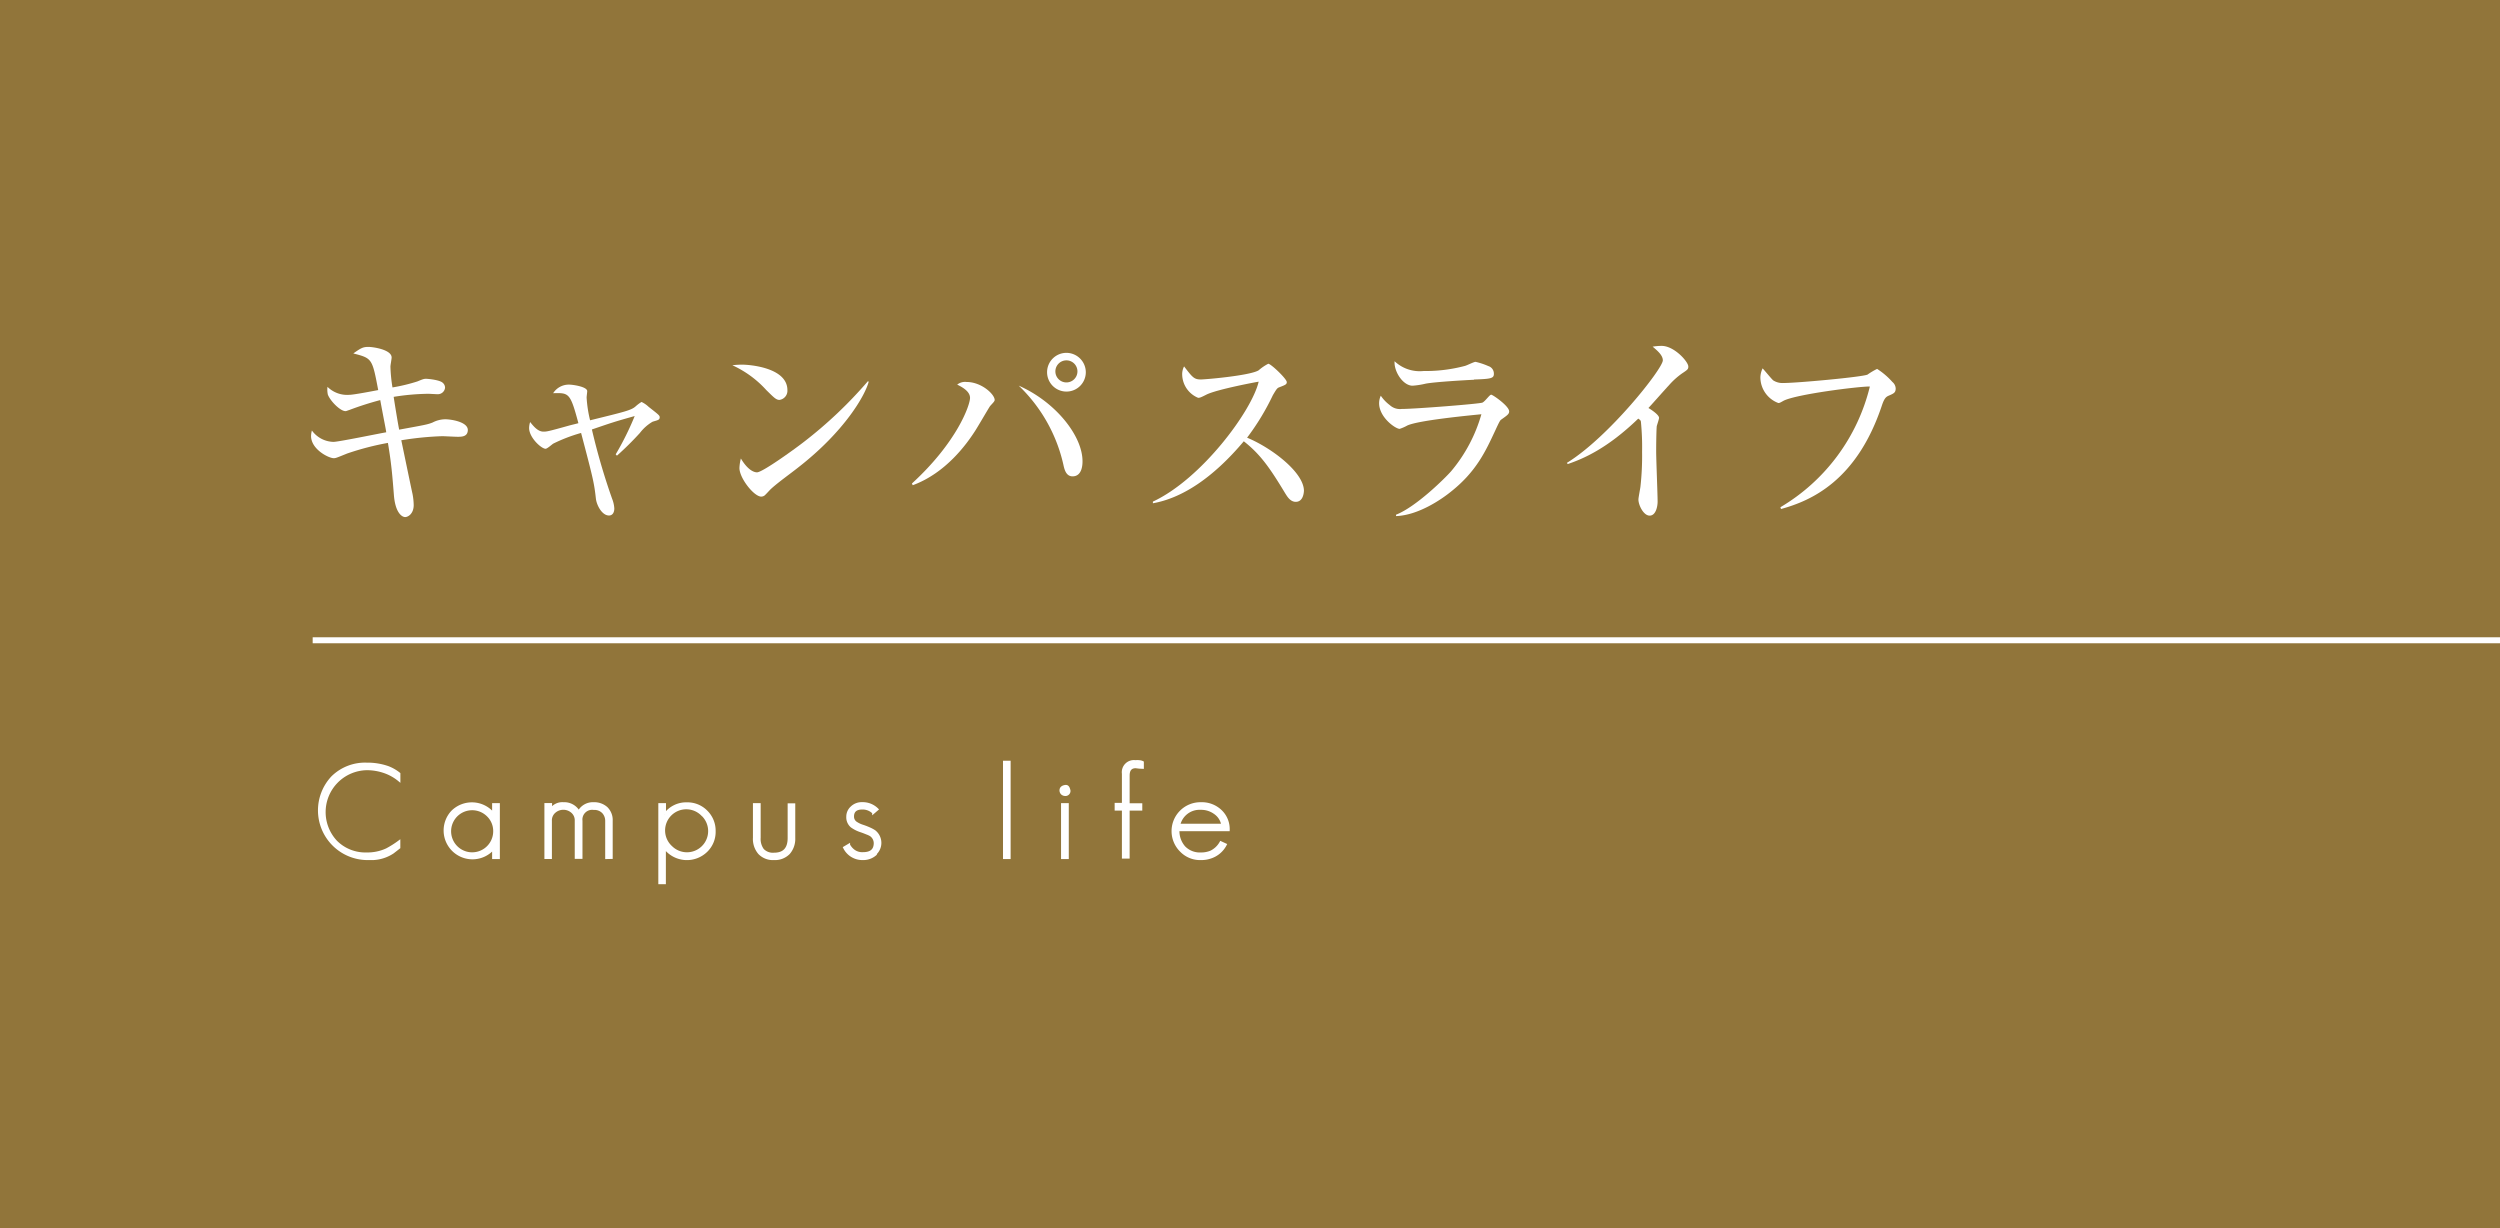 <svg xmlns="http://www.w3.org/2000/svg" viewBox="0 0 416.97 204.89"><rect x="0" y="0" width="416.97" height="204.89" fill="#333333" stroke="none"/><defs><style>.cls-1{fill:#a9863d;opacity:0.8;}.cls-2,.cls-4{fill:#fff;}.cls-3{fill:none;stroke-miterlimit:10;}.cls-3,.cls-4{stroke:#fff;}.cls-4{stroke-width:0.4px;}</style></defs><g id="レイヤー_2" data-name="レイヤー 2"><g id="bg"><rect class="cls-1" width="416.97" height="204.89"/></g><g id="text"><path class="cls-2" d="M76.31,72.85c-.41,0-2.21-.1-2.55-.1a52.49,52.49,0,0,0-6.83.68c.3,1.43,1.59,7.68,1.87,8.94a10.36,10.36,0,0,1,.2,1.87c0,1.43-.92,2-1.43,2s-1.63-.68-1.87-3.63c-.27-3.47-.44-5.41-1-8.74a46.66,46.66,0,0,0-6.8,1.77c-1.84.75-1.91.78-2.25.78-.81,0-3.77-1.46-3.77-3.71a4.1,4.1,0,0,1,.14-.91,4.56,4.56,0,0,0,3.6,1.9c.82,0,7.41-1.36,8.8-1.6-.13-.88-.27-1.43-1-5.37a51.84,51.84,0,0,0-5.1,1.63c-.51.17-.54.21-.71.21-.85,0-2.52-1.67-2.93-2.76a4,4,0,0,1-.06-1.29,4.68,4.68,0,0,0,3.67,1.33c.68,0,3.91-.62,4.79-.79-1-5.26-1-5.3-4.15-6.11,1.26-.89,1.6-1.09,2.52-1.09.75,0,3.87.44,3.87,1.77,0,.23-.2,1.29-.2,1.52a25.82,25.82,0,0,0,.34,3.47,29.64,29.64,0,0,0,4.15-1c1-.41,1.09-.44,1.49-.44.24,0,2.25.17,2.76.68a1.07,1.07,0,0,1,.37.81A1.21,1.21,0,0,1,73,65.75c-.24,0-1.32-.07-1.53-.07a38.55,38.55,0,0,0-5.81.51c.13.88.75,4.73.92,5.47,4.25-.78,4.72-.85,5.57-1.19a4.7,4.7,0,0,1,2.11-.54c.92,0,3.77.41,3.77,1.8C78,72.85,77,72.85,76.31,72.85Z"/><path class="cls-2" d="M102.69,75.78a48,48,0,0,0,3.17-6.39c-3.54,1-3.74,1.08-7.14,2.24a108.38,108.38,0,0,0,3.36,11.52,5.21,5.21,0,0,1,.38,1.64c0,.71-.31,1.19-.89,1.19-1.12,0-2-1.6-2.17-2.72-.31-2.72-.41-3.2-2.48-11.05A26.66,26.66,0,0,0,92.26,74c-.21.14-1,.85-1.26.85-.71,0-2.75-1.87-2.75-3.46a3.35,3.35,0,0,1,.17-1c.57.71,1.29,1.6,2.21,1.6.54,0,.68,0,4.25-1,.23-.07,1.39-.34,1.59-.41-1.36-5.07-1.56-5.07-4.21-5a3.09,3.09,0,0,1,2.68-1.43c.58,0,3,.34,3,1.09,0,.17-.1.89-.1,1.06a20.83,20.83,0,0,0,.58,3.8c5.64-1.39,6.86-1.66,7.58-2.31a6.42,6.42,0,0,1,1-.75,4.55,4.55,0,0,1,1.19.82c1.64,1.29,1.84,1.43,1.84,1.73,0,.48-.34.48-1.19.75a7.25,7.25,0,0,0-2.11,1.87A52,52,0,0,1,102.9,76Z"/><path class="cls-2" d="M130,66.7c-.58,0-1-.48-2.18-1.63a17.35,17.35,0,0,0-5.67-4.15,12.87,12.87,0,0,1,1.66-.1c1.16,0,7.52.47,7.52,4.25A1.54,1.54,0,0,1,130,66.7ZM133.09,78c-1.26,1-3.3,2.45-4.45,3.5-.21.17-1,1.09-1.19,1.19a1,1,0,0,1-.48.14c-1.22,0-3.64-3.09-3.64-4.76a7.29,7.29,0,0,1,.24-1.6c1.09,1.84,2.11,2.31,2.69,2.31.95,0,6.63-4.14,7.85-5.1a72.19,72.19,0,0,0,10.64-10.09l.14.06C144.34,65.85,140.94,71.9,133.09,78Z"/><path class="cls-2" d="M152.1,80.64c7.51-6.87,9.69-13.06,9.69-14.28,0-1-1.09-1.7-2.14-2.21a2.09,2.09,0,0,1,1.56-.44c2.51,0,4.69,2.07,4.69,3,0,.23-.31.51-.75,1-.13.13-2.17,3.67-2.61,4.31-1.3,2-4.76,6.87-10.31,8.91Zm28.45-3.71c0,.41,0,2.52-1.66,2.52-1.09,0-1.36-1.16-1.53-1.94a26.19,26.19,0,0,0-7.45-13.19C176,67,180.55,72.65,180.55,76.93Zm.55-14.85a3.23,3.23,0,1,1-3.23-3.23A3.25,3.25,0,0,1,181.1,62.08Zm-5.07,0a1.84,1.84,0,0,0,3.67,0,1.84,1.84,0,1,0-3.67,0Z"/><path class="cls-2" d="M216.12,83.7c-.92,0-1.43-.89-1.77-1.43-2.62-4.35-4.18-6.53-6.9-8.67-5.2,6.19-10.37,9.49-15.16,10.34v-.28c8.12-3.77,16.52-15.16,17.64-20-.1,0-6.9,1.26-8.7,2.15-1,.51-1.12.54-1.4.54a4.28,4.28,0,0,1-2.65-3.74,2.83,2.83,0,0,1,.31-1.5c1.39,1.81,1.66,2.18,2.79,2.18.81,0,8.26-.65,9.65-1.53a8,8,0,0,1,1.6-1.09c.44,0,3.09,2.52,3.09,3.06,0,.38-.24.48-1.32.89-.31.13-.45.37-1,1.29A40.56,40.56,0,0,1,208,73c4.15,1.73,9.48,5.81,9.48,8.87C217.44,82.65,217.14,83.7,216.12,83.7Z"/><path class="cls-2" d="M250.36,70c-.17.14-.28.31-1,1.87-1.53,3.27-3.06,6.7-7.28,10.07-1.7,1.39-5.54,4-9.24,4.14v-.23c3.43-1.36,8.26-6.19,9.18-7.24a25.62,25.62,0,0,0,5.06-9.52c-2,.2-10.4,1-12.34,1.87a7.26,7.26,0,0,1-1.29.57c-.71,0-3.43-1.93-3.43-4.28A3,3,0,0,1,230.3,66a6.54,6.54,0,0,0,1.49,1.56,2.51,2.51,0,0,0,2,.65c2.24,0,13-.85,13.46-1.06s1.19-1.32,1.46-1.32,3,1.9,3,2.78C251.72,69.05,251.38,69.28,250.36,70Zm-4.53-6.66c-1.59.07-6.62.37-8.05.65a13.4,13.4,0,0,1-2.18.34c-1.6,0-3.13-2.38-3-4.08a6.11,6.11,0,0,0,4.83,1.63,25.59,25.59,0,0,0,6.9-.85c.31-.07,1.5-.68,1.77-.68a11.61,11.61,0,0,1,2.14.71,1.3,1.3,0,0,1,.92,1.23C249.2,63.13,248.66,63.2,245.83,63.3Z"/><path class="cls-2" d="M280.55,62.28a12.39,12.39,0,0,0-2.21,2c-.55.58-2.89,3.23-3.4,3.77.58.34,1.77,1.16,1.77,1.64,0,.23-.34,1.19-.38,1.39s-.1,2.07-.1,4.25c0,1.33.24,7.17.24,8.33,0,.85-.31,2.34-1.33,2.34s-1.87-1.76-1.87-2.68c0-.34.31-1.87.34-2.18a46.51,46.51,0,0,0,.27-5.78,42.81,42.81,0,0,0-.2-5.06c-.07-.21-.07-.21-.44-.48-5.17,5-9.18,6.7-11.76,7.58l-.14-.2c6.94-4.25,16-15.71,16-17.1,0-.85-.92-1.63-1.7-2.28a8.91,8.91,0,0,1,1.5-.13c2.11,0,4.45,2.65,4.45,3.43C281.6,61.57,281.47,61.67,280.55,62.28Z"/><path class="cls-2" d="M315,66c-.37.17-.68.34-1.09,1.53-4.21,12.72-11.9,16-16.86,17.37l-.1-.3a32.26,32.26,0,0,0,14.92-20.13c-1.43-.07-12.27,1.26-14.41,2.38-.55.31-.65.37-.85.37a4.59,4.59,0,0,1-3-4.31,3.84,3.84,0,0,1,.37-1.47c.31.31,1.46,1.74,1.77,2a2.85,2.85,0,0,0,1.73.44c2.31,0,13.12-1,14-1.4a10.83,10.83,0,0,1,1.6-.95,12.13,12.13,0,0,1,2.55,2.18,1.48,1.48,0,0,1,.55,1.12C316.15,65.48,315.91,65.61,315,66Z"/><line class="cls-3" x1="52.15" y1="106.79" x2="416.97" y2="106.79"/><path class="cls-4" d="M65.54,142.17a6.5,6.5,0,0,1-3.28,1.08l-.52,0h-.58a8.09,8.09,0,0,1-5.73-13.63,7.77,7.77,0,0,1,5.73-2.22,10.34,10.34,0,0,1,3.58.58,7,7,0,0,1,1.84,1.06v1.1a8,8,0,0,0-2-1.21,8.92,8.92,0,0,0-3.43-.67,7.19,7.19,0,0,0-5.08,12.12,6.91,6.91,0,0,0,5.08,2,7.65,7.65,0,0,0,3.35-.7,16.62,16.62,0,0,0,2.07-1.31v1Z"/><path class="cls-4" d="M82.28,143.08v-1.54a4.61,4.61,0,1,1-6.84-6.18,4.64,4.64,0,0,1,6.84.35v-1.56h.89v8.93ZM81.35,136a3.71,3.71,0,1,0,1.11,2.63A3.6,3.6,0,0,0,81.35,136Z"/><path class="cls-4" d="M101.14,143.08v-6.16a2.09,2.09,0,0,0-.54-1.43,2,2,0,0,0-1.56-.6,1.82,1.82,0,0,0-2.09,2v6.16h-.89v-6.16a1.85,1.85,0,0,0-.6-1.45,2.23,2.23,0,0,0-3,0,1.85,1.85,0,0,0-.61,1.47v6.16H91v-8.93h.88V135a2.3,2.3,0,0,1,2.1-1,2.75,2.75,0,0,1,2.55,1.41A2.66,2.66,0,0,1,99,134a3.06,3.06,0,0,1,2.16.76,2.8,2.8,0,0,1,.83,2.14v6.16Z"/><path class="cls-4" d="M117.86,141.89a4.65,4.65,0,0,1-7-.48v5.86H110V134.15h.88v1.69a4.39,4.39,0,0,1,3.67-1.82,4.44,4.44,0,0,1,3.27,1.32,4.49,4.49,0,0,1,1.34,3.28A4.44,4.44,0,0,1,117.86,141.89Zm-.65-5.9a3.73,3.73,0,1,0-5.27,5.27,3.73,3.73,0,0,0,5.27,0,3.73,3.73,0,0,0,0-5.29Z"/><path class="cls-4" d="M131.57,142.3a3.24,3.24,0,0,1-2.48.95,3.16,3.16,0,0,1-2.44-.93,3.64,3.64,0,0,1-.87-2.59v-5.58h.89v5.58a3.05,3.05,0,0,0,.56,2,2.31,2.31,0,0,0,1.86.69c1.66,0,2.48-.88,2.48-2.65v-5.58h.87v5.58A3.62,3.62,0,0,1,131.57,142.3Z"/><path class="cls-4" d="M146,142.51a3.07,3.07,0,0,1-2.07.74,3.35,3.35,0,0,1-3.11-1.88l.76-.45a2.9,2.9,0,0,0,.88,1,2.33,2.33,0,0,0,1.47.41c1.35,0,2-.57,2-1.73a1.64,1.64,0,0,0-.71-1.31,3.69,3.69,0,0,0-.62-.29c-.27-.11-.59-.24-1-.38a5.57,5.57,0,0,1-1.56-.78,2,2,0,0,1-.69-1.62,2.07,2.07,0,0,1,.69-1.56,2.4,2.4,0,0,1,1.75-.67,3.44,3.44,0,0,1,2.53,1l-.65.56a2.53,2.53,0,0,0-1.88-.73c-1,0-1.55.45-1.55,1.36a1.24,1.24,0,0,0,.47,1,4.4,4.4,0,0,0,1.23.59,11.71,11.71,0,0,1,1.21.48,5.19,5.19,0,0,1,.72.4,2.47,2.47,0,0,1,.08,3.8Z"/><path class="cls-4" d="M167.49,143.08v-16h.87v16Z"/><path class="cls-4" d="M177.62,132.56a.82.82,0,0,1-.49-.2.76.76,0,0,1-.22-.52c0-.39.24-.62.71-.71s.6.24.72.71A.64.64,0,0,1,177.62,132.56Zm-.45,10.52v-8.93h.89v8.93Z"/><path class="cls-4" d="M190,128l-.58-.07c-.81,0-1.21.48-1.21,1.43v4.81h2.11V135h-2.11v8h-.89v-8h-1.21v-.89h1.21v-5.07a1.82,1.82,0,0,1,2.07-2.05,2.56,2.56,0,0,1,.61,0,1.39,1.39,0,0,1,.58.15v.89Z"/><path class="cls-4" d="M196.52,138.43a4.06,4.06,0,0,0,1,2.87,3.62,3.62,0,0,0,2.78,1.08,4.28,4.28,0,0,0,1.64-.3,3.72,3.72,0,0,0,1.67-1.58l.8.37a4.3,4.3,0,0,1-2.6,2.16,4.7,4.7,0,0,1-1.51.22,4.41,4.41,0,0,1-3.3-1.32,4.62,4.62,0,0,1,3.3-7.93,4.56,4.56,0,0,1,3.28,1.23,4.18,4.18,0,0,1,1.32,3.2Zm6.09-2.83a3.85,3.85,0,0,0-2.33-.73,3.51,3.51,0,0,0-3.63,2.72h7.24A3,3,0,0,0,202.61,135.6Z"/></g></g></svg>